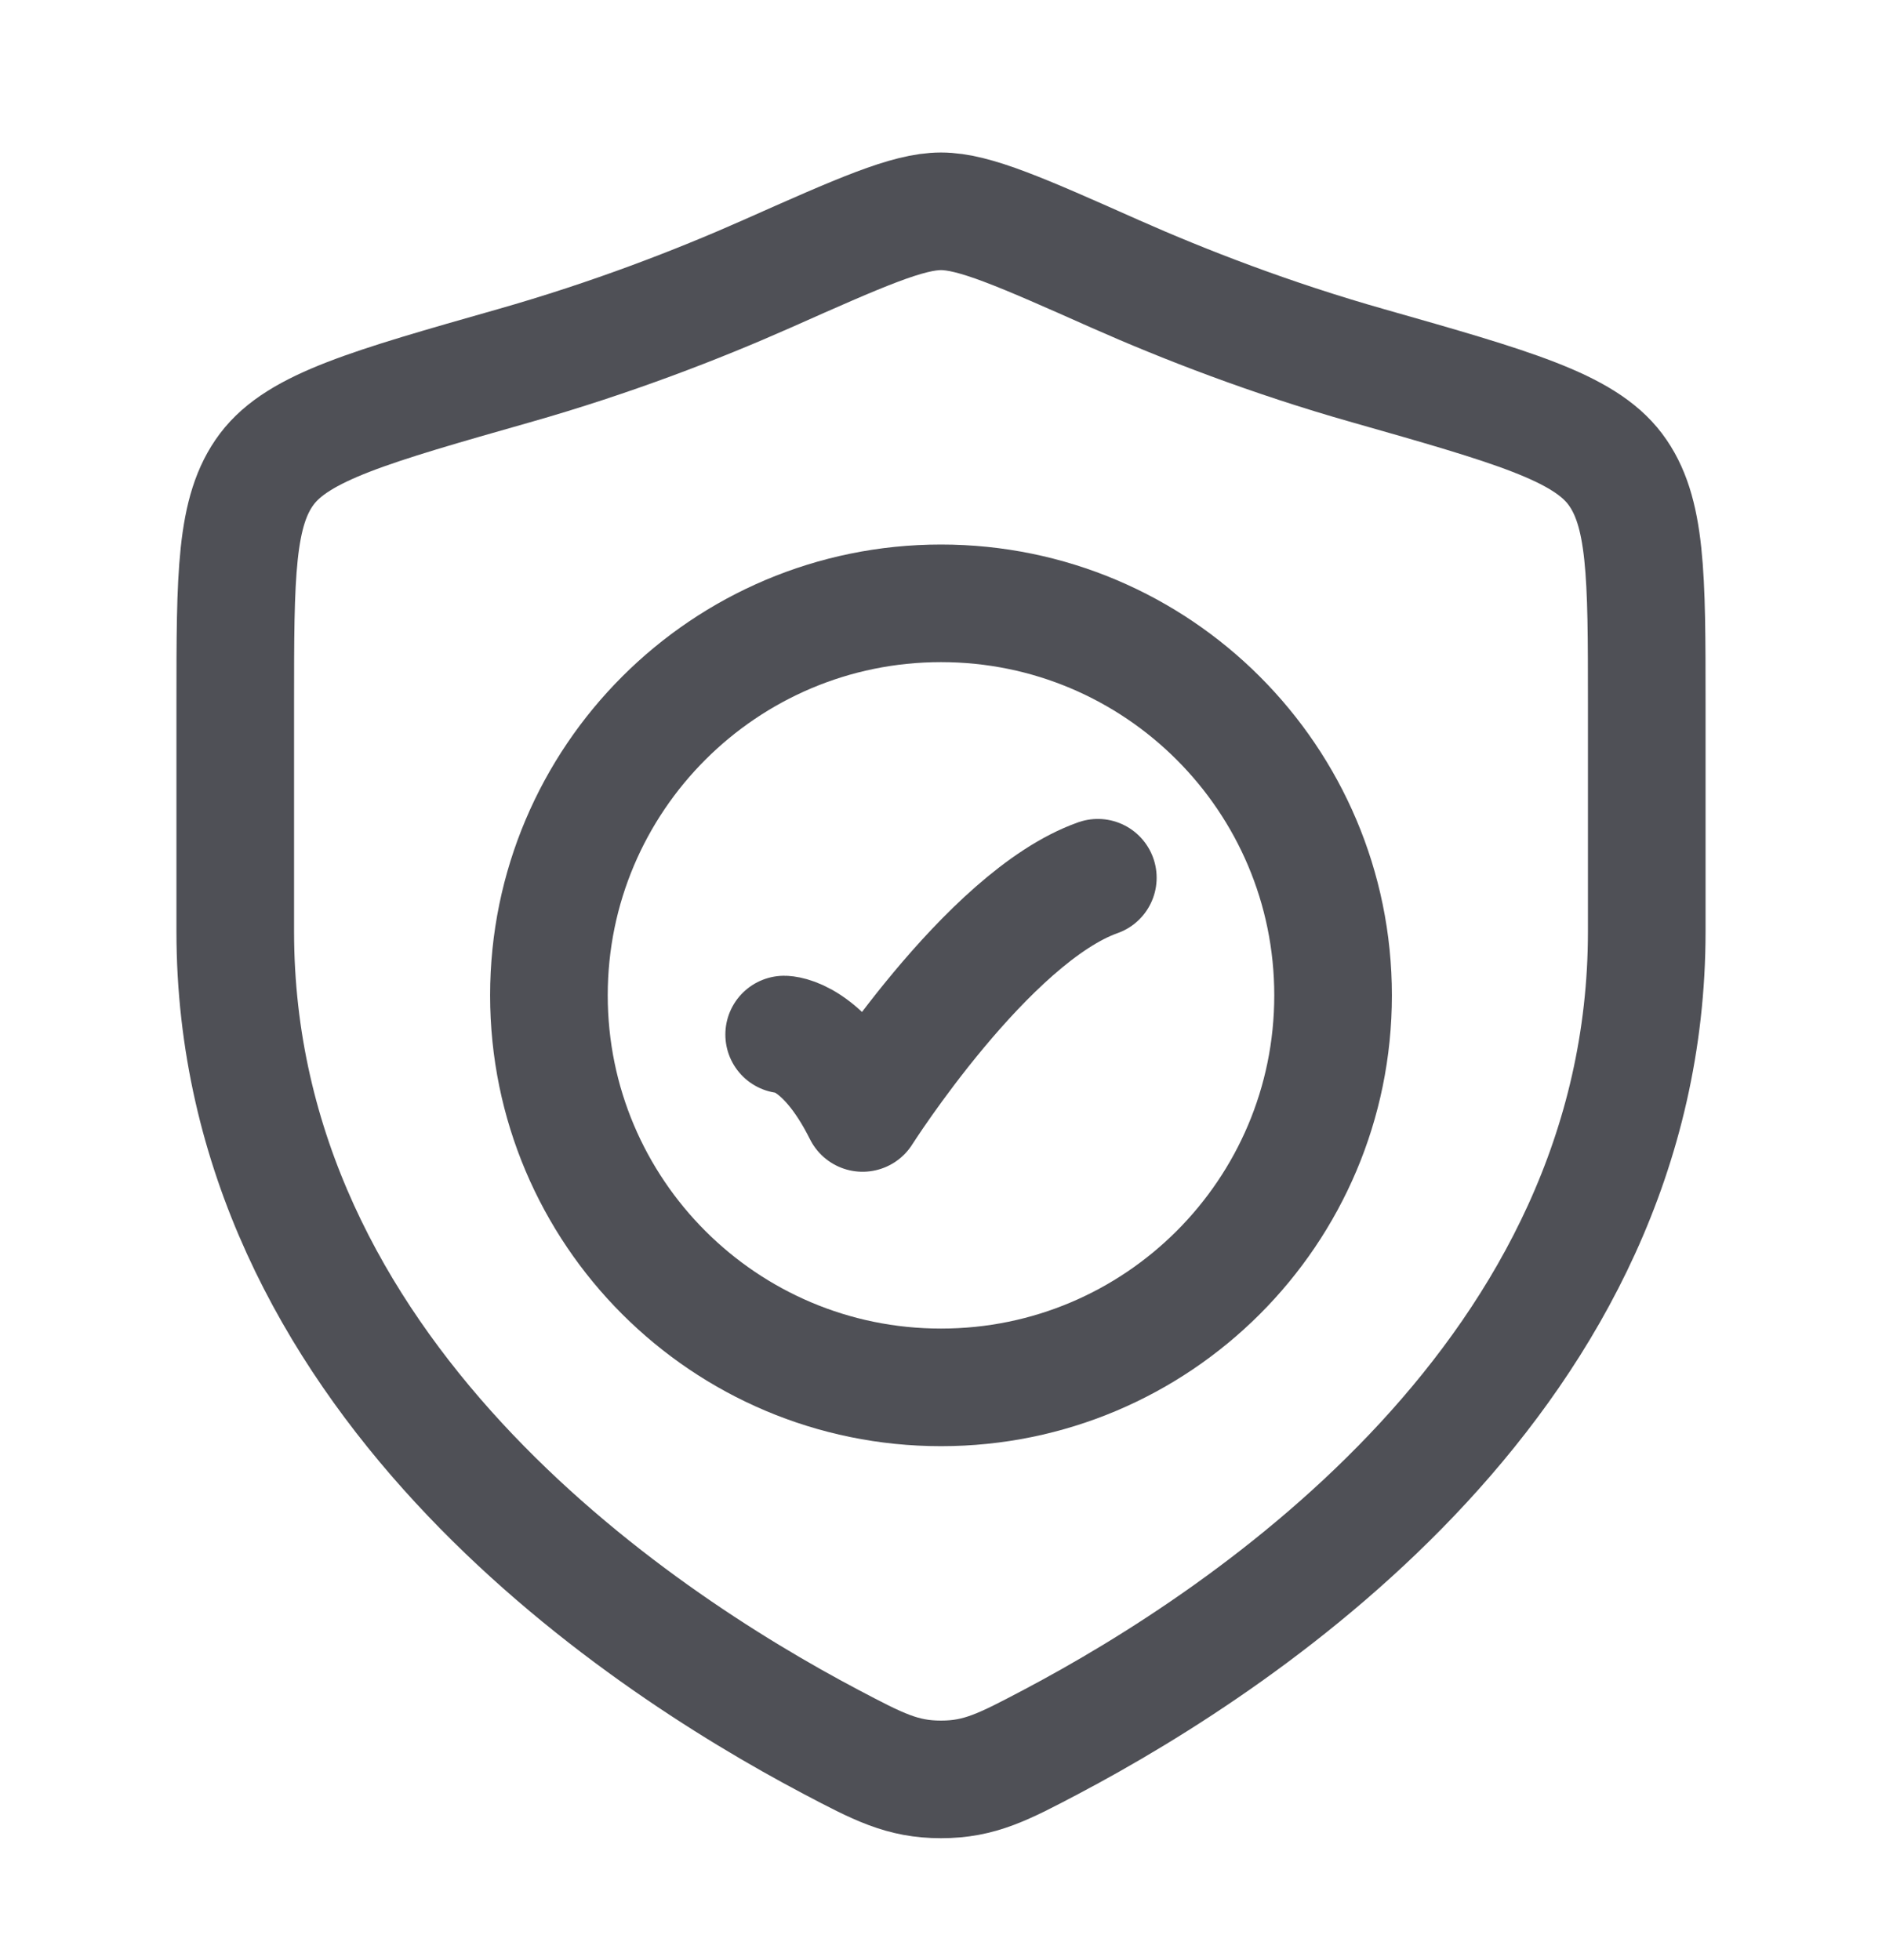 <svg width="24" height="25" viewBox="0 0 24 25" fill="none" xmlns="http://www.w3.org/2000/svg">
<path d="M10 13.195C10 13.195 10.5 13.195 11 14.195C11 14.195 12.588 11.695 14 11.195" stroke="#4F5056" stroke-width="1.5" stroke-linecap="round" stroke-linejoin="round"/>
<path d="M17 12.695C17 15.457 14.761 17.695 12 17.695C9.239 17.695 7 15.457 7 12.695C7 9.934 9.239 7.695 12 7.695C14.761 7.695 17 9.934 17 12.695Z" stroke="#4F5056" stroke-width="1.5" stroke-linecap="round"/>
<path d="M21 11.879V8.976C21 7.336 21 6.516 20.596 5.981C20.192 5.446 19.278 5.186 17.451 4.666C16.202 4.312 15.102 3.884 14.222 3.494C13.023 2.961 12.424 2.695 12 2.695C11.576 2.695 10.977 2.961 9.778 3.494C8.898 3.884 7.798 4.311 6.549 4.666C4.722 5.186 3.808 5.446 3.404 5.981C3 6.516 3 7.336 3 8.976V11.879C3 17.504 8.063 20.879 10.594 22.215C11.201 22.535 11.505 22.695 12 22.695C12.495 22.695 12.799 22.535 13.406 22.215C15.937 20.879 21 17.504 21 11.879Z" stroke="#4F5056" stroke-width="1.5" stroke-linecap="round"/>
</svg>

